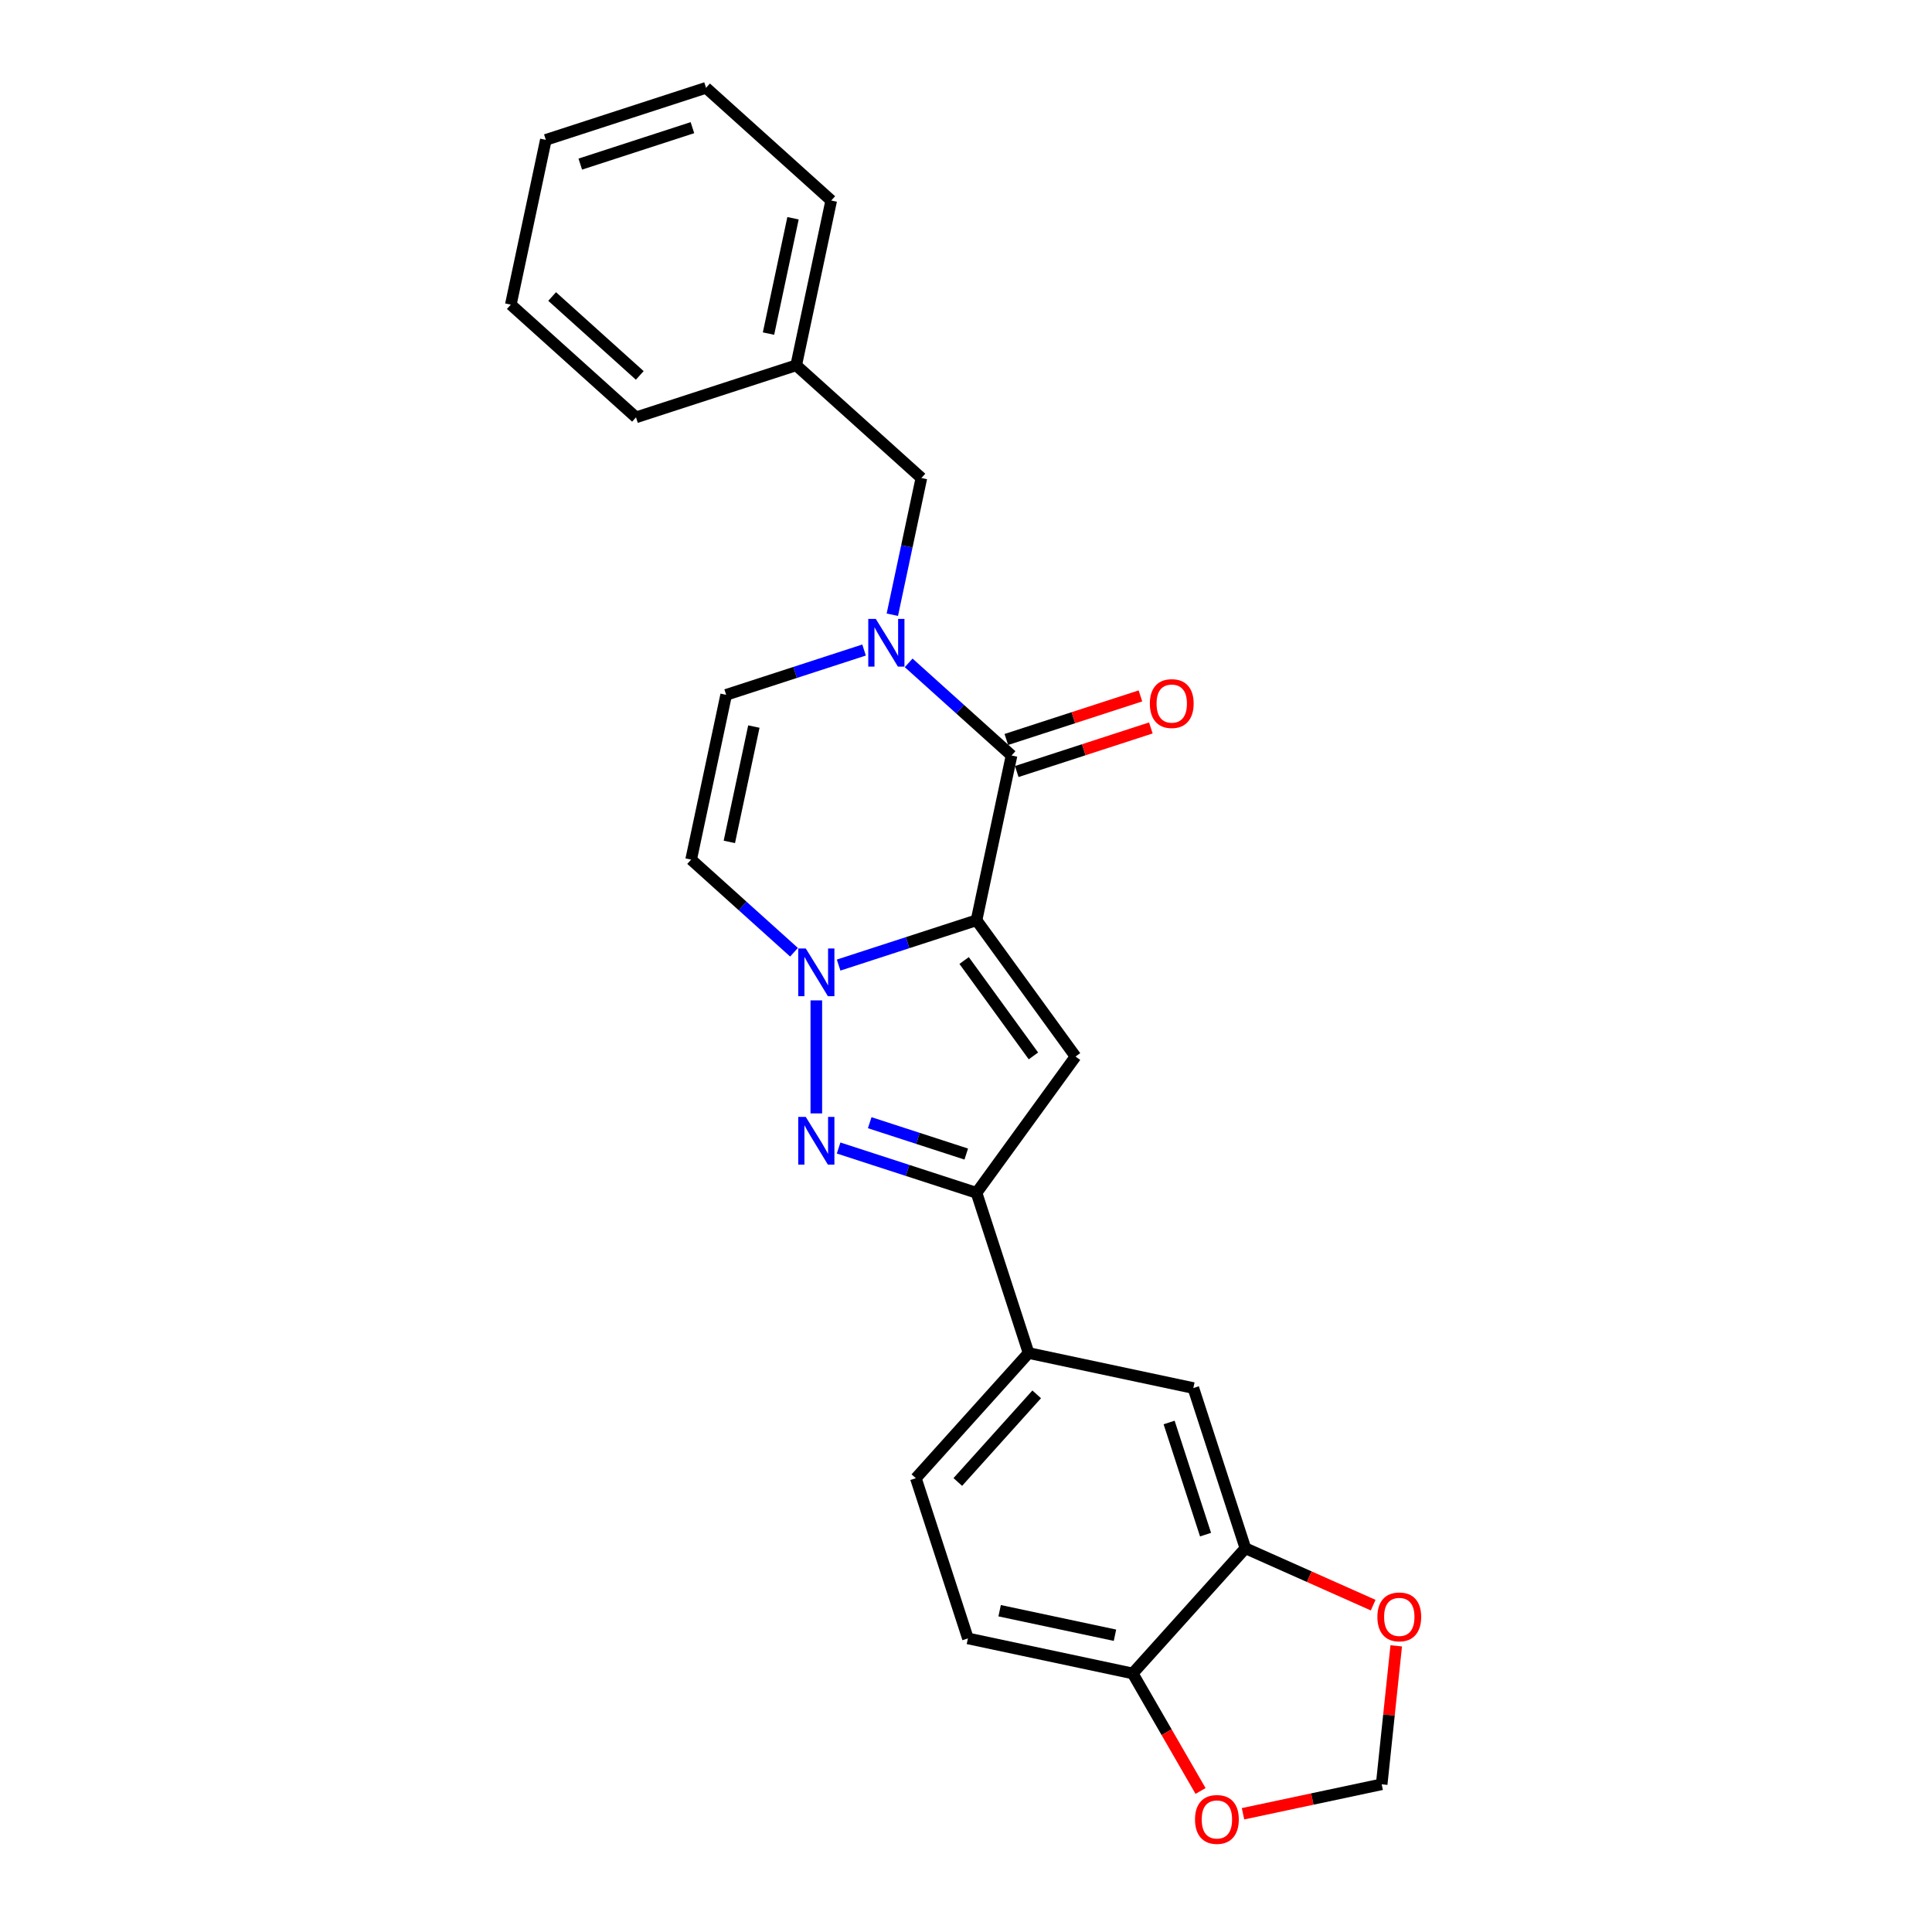 <?xml version='1.0' encoding='iso-8859-1'?>
<svg version='1.1' baseProfile='full'
              xmlns='http://www.w3.org/2000/svg'
                      xmlns:rdkit='http://www.rdkit.org/xml'
                      xmlns:xlink='http://www.w3.org/1999/xlink'
                  xml:space='preserve'
width='1000px' height='1000px' viewBox='0 0 1000 1000'>
<!-- END OF HEADER -->
<rect style='opacity:1.0;fill:#FFFFFF;stroke:none' width='1000' height='1000' x='0' y='0'> </rect>
<path class='bond-0' d='M 505.447,476.328 L 469.758,487.924' style='fill:none;fill-rule:evenodd;stroke:#000000;stroke-width:6px;stroke-linecap:butt;stroke-linejoin:miter;stroke-opacity:1' />
<path class='bond-0' d='M 469.758,487.924 L 434.069,499.521' style='fill:none;fill-rule:evenodd;stroke:#0000FF;stroke-width:6px;stroke-linecap:butt;stroke-linejoin:miter;stroke-opacity:1' />
<path class='bond-1' d='M 505.447,476.328 L 523.574,391.045' style='fill:none;fill-rule:evenodd;stroke:#000000;stroke-width:6px;stroke-linecap:butt;stroke-linejoin:miter;stroke-opacity:1' />
<path class='bond-2' d='M 505.447,476.328 L 556.695,546.866' style='fill:none;fill-rule:evenodd;stroke:#000000;stroke-width:6px;stroke-linecap:butt;stroke-linejoin:miter;stroke-opacity:1' />
<path class='bond-2' d='M 499.027,497.159 L 534.9,546.535' style='fill:none;fill-rule:evenodd;stroke:#000000;stroke-width:6px;stroke-linecap:butt;stroke-linejoin:miter;stroke-opacity:1' />
<path class='bond-3' d='M 422.525,517.797 L 422.525,576.298' style='fill:none;fill-rule:evenodd;stroke:#0000FF;stroke-width:6px;stroke-linecap:butt;stroke-linejoin:miter;stroke-opacity:1' />
<path class='bond-6' d='M 410.981,492.877 L 384.356,468.904' style='fill:none;fill-rule:evenodd;stroke:#0000FF;stroke-width:6px;stroke-linecap:butt;stroke-linejoin:miter;stroke-opacity:1' />
<path class='bond-6' d='M 384.356,468.904 L 357.731,444.93' style='fill:none;fill-rule:evenodd;stroke:#000000;stroke-width:6px;stroke-linecap:butt;stroke-linejoin:miter;stroke-opacity:1' />
<path class='bond-4' d='M 523.574,391.045 L 496.949,367.071' style='fill:none;fill-rule:evenodd;stroke:#000000;stroke-width:6px;stroke-linecap:butt;stroke-linejoin:miter;stroke-opacity:1' />
<path class='bond-4' d='M 496.949,367.071 L 470.324,343.098' style='fill:none;fill-rule:evenodd;stroke:#0000FF;stroke-width:6px;stroke-linecap:butt;stroke-linejoin:miter;stroke-opacity:1' />
<path class='bond-14' d='M 526.269,399.337 L 560.972,388.061' style='fill:none;fill-rule:evenodd;stroke:#000000;stroke-width:6px;stroke-linecap:butt;stroke-linejoin:miter;stroke-opacity:1' />
<path class='bond-14' d='M 560.972,388.061 L 595.676,376.785' style='fill:none;fill-rule:evenodd;stroke:#FF0000;stroke-width:6px;stroke-linecap:butt;stroke-linejoin:miter;stroke-opacity:1' />
<path class='bond-14' d='M 520.88,382.752 L 555.584,371.477' style='fill:none;fill-rule:evenodd;stroke:#000000;stroke-width:6px;stroke-linecap:butt;stroke-linejoin:miter;stroke-opacity:1' />
<path class='bond-14' d='M 555.584,371.477 L 590.287,360.201' style='fill:none;fill-rule:evenodd;stroke:#FF0000;stroke-width:6px;stroke-linecap:butt;stroke-linejoin:miter;stroke-opacity:1' />
<path class='bond-5' d='M 556.695,546.866 L 505.447,617.403' style='fill:none;fill-rule:evenodd;stroke:#000000;stroke-width:6px;stroke-linecap:butt;stroke-linejoin:miter;stroke-opacity:1' />
<path class='bond-25' d='M 434.069,594.211 L 469.758,605.807' style='fill:none;fill-rule:evenodd;stroke:#0000FF;stroke-width:6px;stroke-linecap:butt;stroke-linejoin:miter;stroke-opacity:1' />
<path class='bond-25' d='M 469.758,605.807 L 505.447,617.403' style='fill:none;fill-rule:evenodd;stroke:#000000;stroke-width:6px;stroke-linecap:butt;stroke-linejoin:miter;stroke-opacity:1' />
<path class='bond-25' d='M 450.164,581.106 L 475.146,589.223' style='fill:none;fill-rule:evenodd;stroke:#0000FF;stroke-width:6px;stroke-linecap:butt;stroke-linejoin:miter;stroke-opacity:1' />
<path class='bond-25' d='M 475.146,589.223 L 500.129,597.34' style='fill:none;fill-rule:evenodd;stroke:#000000;stroke-width:6px;stroke-linecap:butt;stroke-linejoin:miter;stroke-opacity:1' />
<path class='bond-7' d='M 447.236,336.455 L 411.547,348.051' style='fill:none;fill-rule:evenodd;stroke:#0000FF;stroke-width:6px;stroke-linecap:butt;stroke-linejoin:miter;stroke-opacity:1' />
<path class='bond-7' d='M 411.547,348.051 L 375.859,359.647' style='fill:none;fill-rule:evenodd;stroke:#000000;stroke-width:6px;stroke-linecap:butt;stroke-linejoin:miter;stroke-opacity:1' />
<path class='bond-11' d='M 461.868,318.178 L 469.388,282.799' style='fill:none;fill-rule:evenodd;stroke:#0000FF;stroke-width:6px;stroke-linecap:butt;stroke-linejoin:miter;stroke-opacity:1' />
<path class='bond-11' d='M 469.388,282.799 L 476.908,247.42' style='fill:none;fill-rule:evenodd;stroke:#000000;stroke-width:6px;stroke-linecap:butt;stroke-linejoin:miter;stroke-opacity:1' />
<path class='bond-8' d='M 505.447,617.403 L 532.39,700.325' style='fill:none;fill-rule:evenodd;stroke:#000000;stroke-width:6px;stroke-linecap:butt;stroke-linejoin:miter;stroke-opacity:1' />
<path class='bond-26' d='M 357.731,444.93 L 375.859,359.647' style='fill:none;fill-rule:evenodd;stroke:#000000;stroke-width:6px;stroke-linecap:butt;stroke-linejoin:miter;stroke-opacity:1' />
<path class='bond-26' d='M 377.507,435.763 L 390.196,376.065' style='fill:none;fill-rule:evenodd;stroke:#000000;stroke-width:6px;stroke-linecap:butt;stroke-linejoin:miter;stroke-opacity:1' />
<path class='bond-10' d='M 532.39,700.325 L 617.673,718.453' style='fill:none;fill-rule:evenodd;stroke:#000000;stroke-width:6px;stroke-linecap:butt;stroke-linejoin:miter;stroke-opacity:1' />
<path class='bond-17' d='M 532.39,700.325 L 474.049,765.119' style='fill:none;fill-rule:evenodd;stroke:#000000;stroke-width:6px;stroke-linecap:butt;stroke-linejoin:miter;stroke-opacity:1' />
<path class='bond-17' d='M 536.597,721.712 L 495.759,767.068' style='fill:none;fill-rule:evenodd;stroke:#000000;stroke-width:6px;stroke-linecap:butt;stroke-linejoin:miter;stroke-opacity:1' />
<path class='bond-9' d='M 644.616,801.374 L 617.673,718.453' style='fill:none;fill-rule:evenodd;stroke:#000000;stroke-width:6px;stroke-linecap:butt;stroke-linejoin:miter;stroke-opacity:1' />
<path class='bond-9' d='M 623.991,794.325 L 605.13,736.279' style='fill:none;fill-rule:evenodd;stroke:#000000;stroke-width:6px;stroke-linecap:butt;stroke-linejoin:miter;stroke-opacity:1' />
<path class='bond-13' d='M 644.616,801.374 L 677.685,816.097' style='fill:none;fill-rule:evenodd;stroke:#000000;stroke-width:6px;stroke-linecap:butt;stroke-linejoin:miter;stroke-opacity:1' />
<path class='bond-13' d='M 677.685,816.097 L 710.753,830.82' style='fill:none;fill-rule:evenodd;stroke:#FF0000;stroke-width:6px;stroke-linecap:butt;stroke-linejoin:miter;stroke-opacity:1' />
<path class='bond-27' d='M 644.616,801.374 L 586.275,866.168' style='fill:none;fill-rule:evenodd;stroke:#000000;stroke-width:6px;stroke-linecap:butt;stroke-linejoin:miter;stroke-opacity:1' />
<path class='bond-19' d='M 476.908,247.42 L 412.114,189.079' style='fill:none;fill-rule:evenodd;stroke:#000000;stroke-width:6px;stroke-linecap:butt;stroke-linejoin:miter;stroke-opacity:1' />
<path class='bond-12' d='M 586.275,866.168 L 500.992,848.041' style='fill:none;fill-rule:evenodd;stroke:#000000;stroke-width:6px;stroke-linecap:butt;stroke-linejoin:miter;stroke-opacity:1' />
<path class='bond-12' d='M 577.108,846.393 L 517.41,833.703' style='fill:none;fill-rule:evenodd;stroke:#000000;stroke-width:6px;stroke-linecap:butt;stroke-linejoin:miter;stroke-opacity:1' />
<path class='bond-15' d='M 586.275,866.168 L 603.839,896.59' style='fill:none;fill-rule:evenodd;stroke:#000000;stroke-width:6px;stroke-linecap:butt;stroke-linejoin:miter;stroke-opacity:1' />
<path class='bond-15' d='M 603.839,896.59 L 621.403,927.011' style='fill:none;fill-rule:evenodd;stroke:#FF0000;stroke-width:6px;stroke-linecap:butt;stroke-linejoin:miter;stroke-opacity:1' />
<path class='bond-16' d='M 722.686,851.886 L 718.92,887.717' style='fill:none;fill-rule:evenodd;stroke:#FF0000;stroke-width:6px;stroke-linecap:butt;stroke-linejoin:miter;stroke-opacity:1' />
<path class='bond-16' d='M 718.92,887.717 L 715.154,923.549' style='fill:none;fill-rule:evenodd;stroke:#000000;stroke-width:6px;stroke-linecap:butt;stroke-linejoin:miter;stroke-opacity:1' />
<path class='bond-28' d='M 643.384,938.804 L 679.269,931.176' style='fill:none;fill-rule:evenodd;stroke:#FF0000;stroke-width:6px;stroke-linecap:butt;stroke-linejoin:miter;stroke-opacity:1' />
<path class='bond-28' d='M 679.269,931.176 L 715.154,923.549' style='fill:none;fill-rule:evenodd;stroke:#000000;stroke-width:6px;stroke-linecap:butt;stroke-linejoin:miter;stroke-opacity:1' />
<path class='bond-18' d='M 474.049,765.119 L 500.992,848.041' style='fill:none;fill-rule:evenodd;stroke:#000000;stroke-width:6px;stroke-linecap:butt;stroke-linejoin:miter;stroke-opacity:1' />
<path class='bond-20' d='M 412.114,189.079 L 430.241,103.795' style='fill:none;fill-rule:evenodd;stroke:#000000;stroke-width:6px;stroke-linecap:butt;stroke-linejoin:miter;stroke-opacity:1' />
<path class='bond-20' d='M 397.776,172.661 L 410.466,112.962' style='fill:none;fill-rule:evenodd;stroke:#000000;stroke-width:6px;stroke-linecap:butt;stroke-linejoin:miter;stroke-opacity:1' />
<path class='bond-21' d='M 412.114,189.079 L 329.192,216.022' style='fill:none;fill-rule:evenodd;stroke:#000000;stroke-width:6px;stroke-linecap:butt;stroke-linejoin:miter;stroke-opacity:1' />
<path class='bond-23' d='M 430.241,103.795 L 365.447,45.455' style='fill:none;fill-rule:evenodd;stroke:#000000;stroke-width:6px;stroke-linecap:butt;stroke-linejoin:miter;stroke-opacity:1' />
<path class='bond-22' d='M 329.192,216.022 L 264.398,157.681' style='fill:none;fill-rule:evenodd;stroke:#000000;stroke-width:6px;stroke-linecap:butt;stroke-linejoin:miter;stroke-opacity:1' />
<path class='bond-22' d='M 331.141,194.312 L 285.785,153.474' style='fill:none;fill-rule:evenodd;stroke:#000000;stroke-width:6px;stroke-linecap:butt;stroke-linejoin:miter;stroke-opacity:1' />
<path class='bond-24' d='M 264.398,157.681 L 282.526,72.397' style='fill:none;fill-rule:evenodd;stroke:#000000;stroke-width:6px;stroke-linecap:butt;stroke-linejoin:miter;stroke-opacity:1' />
<path class='bond-29' d='M 365.447,45.455 L 282.526,72.397' style='fill:none;fill-rule:evenodd;stroke:#000000;stroke-width:6px;stroke-linecap:butt;stroke-linejoin:miter;stroke-opacity:1' />
<path class='bond-29' d='M 358.398,66.08 L 300.352,84.94' style='fill:none;fill-rule:evenodd;stroke:#000000;stroke-width:6px;stroke-linecap:butt;stroke-linejoin:miter;stroke-opacity:1' />
<path  class='atom-1' d='M 417.067 490.925
L 425.158 504.004
Q 425.96 505.294, 427.251 507.631
Q 428.541 509.967, 428.611 510.107
L 428.611 490.925
L 431.889 490.925
L 431.889 515.617
L 428.506 515.617
L 419.822 501.318
Q 418.811 499.644, 417.73 497.726
Q 416.683 495.808, 416.369 495.215
L 416.369 515.617
L 413.161 515.617
L 413.161 490.925
L 417.067 490.925
' fill='#0000FF'/>
<path  class='atom-4' d='M 417.067 578.114
L 425.158 591.193
Q 425.96 592.483, 427.251 594.82
Q 428.541 597.156, 428.611 597.296
L 428.611 578.114
L 431.889 578.114
L 431.889 602.806
L 428.506 602.806
L 419.822 588.507
Q 418.811 586.833, 417.73 584.915
Q 416.683 582.997, 416.369 582.404
L 416.369 602.806
L 413.161 602.806
L 413.161 578.114
L 417.067 578.114
' fill='#0000FF'/>
<path  class='atom-5' d='M 453.322 320.358
L 461.413 333.436
Q 462.216 334.727, 463.506 337.063
Q 464.796 339.4, 464.866 339.539
L 464.866 320.358
L 468.144 320.358
L 468.144 345.05
L 464.761 345.05
L 456.077 330.751
Q 455.066 329.077, 453.985 327.159
Q 452.939 325.24, 452.625 324.648
L 452.625 345.05
L 449.416 345.05
L 449.416 320.358
L 453.322 320.358
' fill='#0000FF'/>
<path  class='atom-14' d='M 712.933 836.907
Q 712.933 830.978, 715.862 827.665
Q 718.792 824.352, 724.267 824.352
Q 729.743 824.352, 732.672 827.665
Q 735.602 830.978, 735.602 836.907
Q 735.602 842.906, 732.638 846.323
Q 729.673 849.706, 724.267 849.706
Q 718.827 849.706, 715.862 846.323
Q 712.933 842.941, 712.933 836.907
M 724.267 846.916
Q 728.034 846.916, 730.057 844.405
Q 732.114 841.859, 732.114 836.907
Q 732.114 832.059, 730.057 829.618
Q 728.034 827.142, 724.267 827.142
Q 720.501 827.142, 718.443 829.583
Q 716.42 832.024, 716.42 836.907
Q 716.42 841.894, 718.443 844.405
Q 720.501 846.916, 724.267 846.916
' fill='#FF0000'/>
<path  class='atom-15' d='M 595.161 364.172
Q 595.161 358.243, 598.091 354.929
Q 601.021 351.616, 606.496 351.616
Q 611.972 351.616, 614.901 354.929
Q 617.831 358.243, 617.831 364.172
Q 617.831 370.17, 614.866 373.588
Q 611.902 376.971, 606.496 376.971
Q 601.055 376.971, 598.091 373.588
Q 595.161 370.205, 595.161 364.172
M 606.496 374.181
Q 610.263 374.181, 612.285 371.67
Q 614.343 369.124, 614.343 364.172
Q 614.343 359.324, 612.285 356.883
Q 610.263 354.406, 606.496 354.406
Q 602.729 354.406, 600.672 356.848
Q 598.649 359.289, 598.649 364.172
Q 598.649 369.159, 600.672 371.67
Q 602.729 374.181, 606.496 374.181
' fill='#FF0000'/>
<path  class='atom-16' d='M 618.535 941.746
Q 618.535 935.817, 621.465 932.504
Q 624.394 929.191, 629.87 929.191
Q 635.345 929.191, 638.275 932.504
Q 641.205 935.817, 641.205 941.746
Q 641.205 947.745, 638.24 951.163
Q 635.276 954.545, 629.87 954.545
Q 624.429 954.545, 621.465 951.163
Q 618.535 947.78, 618.535 941.746
M 629.87 951.755
Q 633.637 951.755, 635.659 949.244
Q 637.717 946.698, 637.717 941.746
Q 637.717 936.898, 635.659 934.457
Q 633.637 931.981, 629.87 931.981
Q 626.103 931.981, 624.046 934.422
Q 622.023 936.864, 622.023 941.746
Q 622.023 946.733, 624.046 949.244
Q 626.103 951.755, 629.87 951.755
' fill='#FF0000'/>
</svg>
